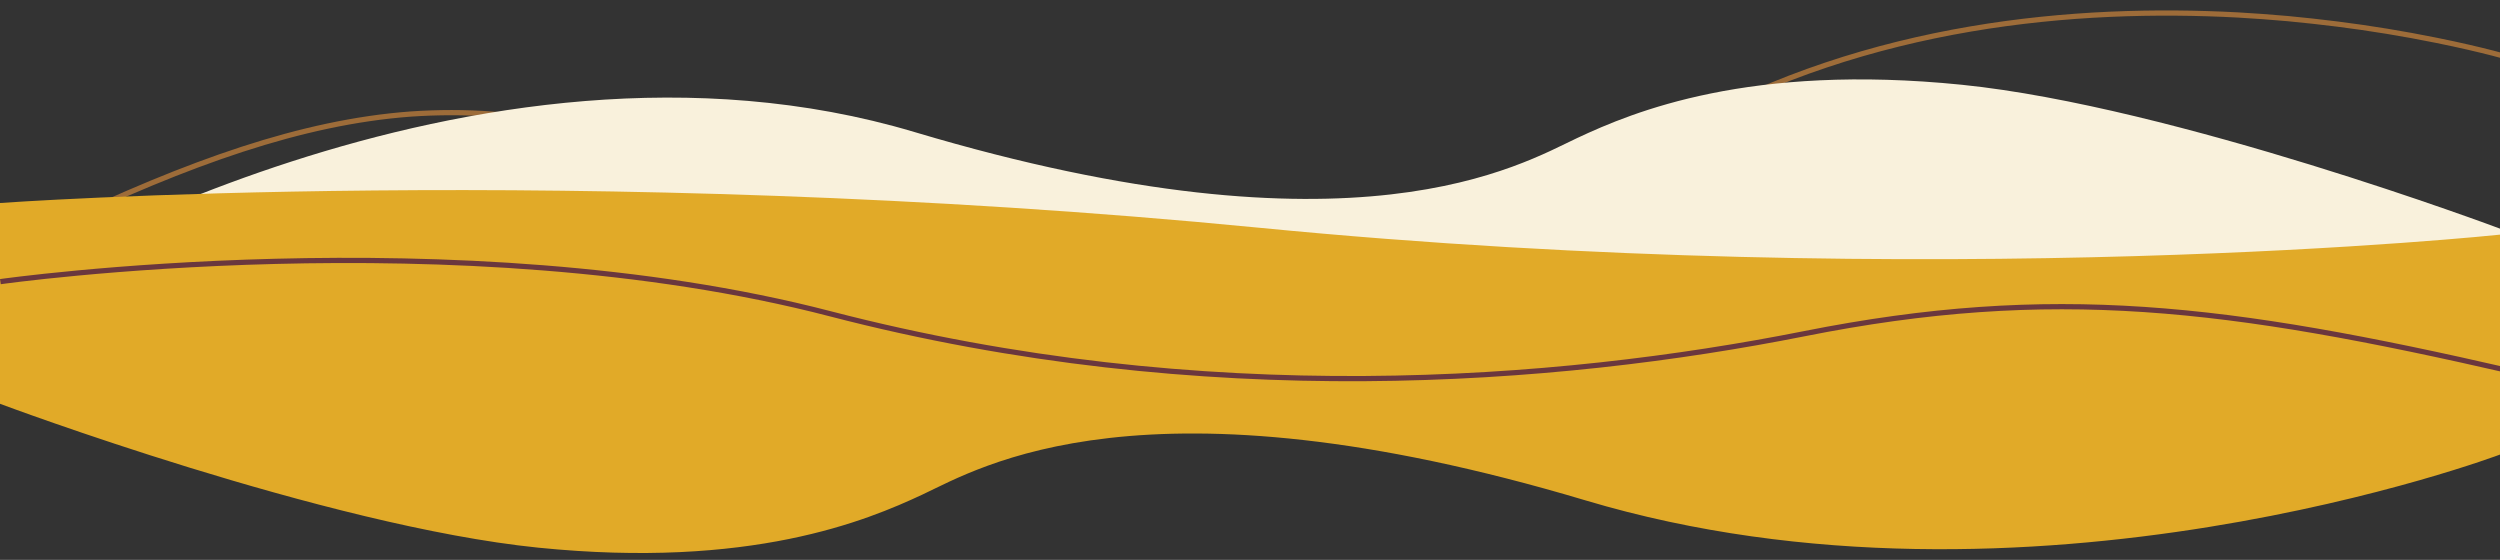 <svg version="1.2" xmlns="http://www.w3.org/2000/svg" viewBox="0 0 1920 430" width="1920" height="430"><rect x="0" y="0" width="1920" height="430" fill="#333333" stroke="none"/><style>.a{fill:none;stroke:#9d6c39;stroke-width:4}.b{fill:#f9f1dc}.c{fill:#e1aa28}.d{fill:none;stroke:#6a373e;stroke-width:4}</style><path class="a" d="m1930.1 45.1c0 0-22-6.7-59.3-14.2q-18.8-3.8-37.7-6.9-18.9-3.1-37.9-5.5-19.1-2.4-38.1-4.2-19.1-1.7-38.3-2.8c-61.7-3.3-132.4-1.7-205.6 10.8-73.2 12.5-148.9 35.9-220.6 76-71.7 40.1-142.3 67.4-211 84.3q-24.4 6.1-49.1 10.5-24.7 4.5-49.7 7.4-24.9 2.8-50 4.1-25.1 1.3-50.2 0.9-22.8-0.3-45.6-1.9-22.8-1.6-45.5-4.4-22.7-2.8-45.1-6.8-22.5-4.1-44.7-9.3-20.2-4.8-40.1-10.4-19.9-5.7-39.5-12.2-19.7-6.4-39-13.8-19.3-7.3-38.3-15.5c-47.6-20.4-91.7-33.5-134.5-39.9q-15.8-2.4-31.6-3.6-15.9-1.2-31.8-1.2-15.8 0-31.7 1.1-15.9 1.2-31.6 3.5c-42.4 6.2-85.6 18.3-132 35.6-46.4 17.3-95.9 40-150.7 67.1"/><path class="b" d="m0 222.8c0 0 362.7-222.8 702.3-121.4 339.6 101.4 465.7 24.9 509 4.6 43.3-20.3 132.4-57.4 295.4-40.9 163 16.6 413.3 110.5 413.3 110.5v103.2h-1920zm1920 106.9c0 0-444.7 32.1-967-19-522.4-51.1-953-5.2-953-5.2v-64.2h1920z"/><path class="c" d="m1920 349.1c0 0-362.7 136.7-702.3 35.2-339.6-101.4-465.7-24.9-509-4.6-43.3 20.3-132.4 57.4-295.4 40.9-163-16.6-413.3-110.5-413.3-110.5v-103.2h1920z"/><path class="c" d="m0 155.9c0 0 444.7-32 967 19 522.4 51.1 953 5.3 953 5.3v64.2h-1920z"/><path class="d" d="m0.3 216.3c0 0 350.8-49.8 637.4 24.7 286.7 74.5 557.4 53.1 747.9 15.3 190.4-37.9 324.6-21.4 543.9 29"/></svg>